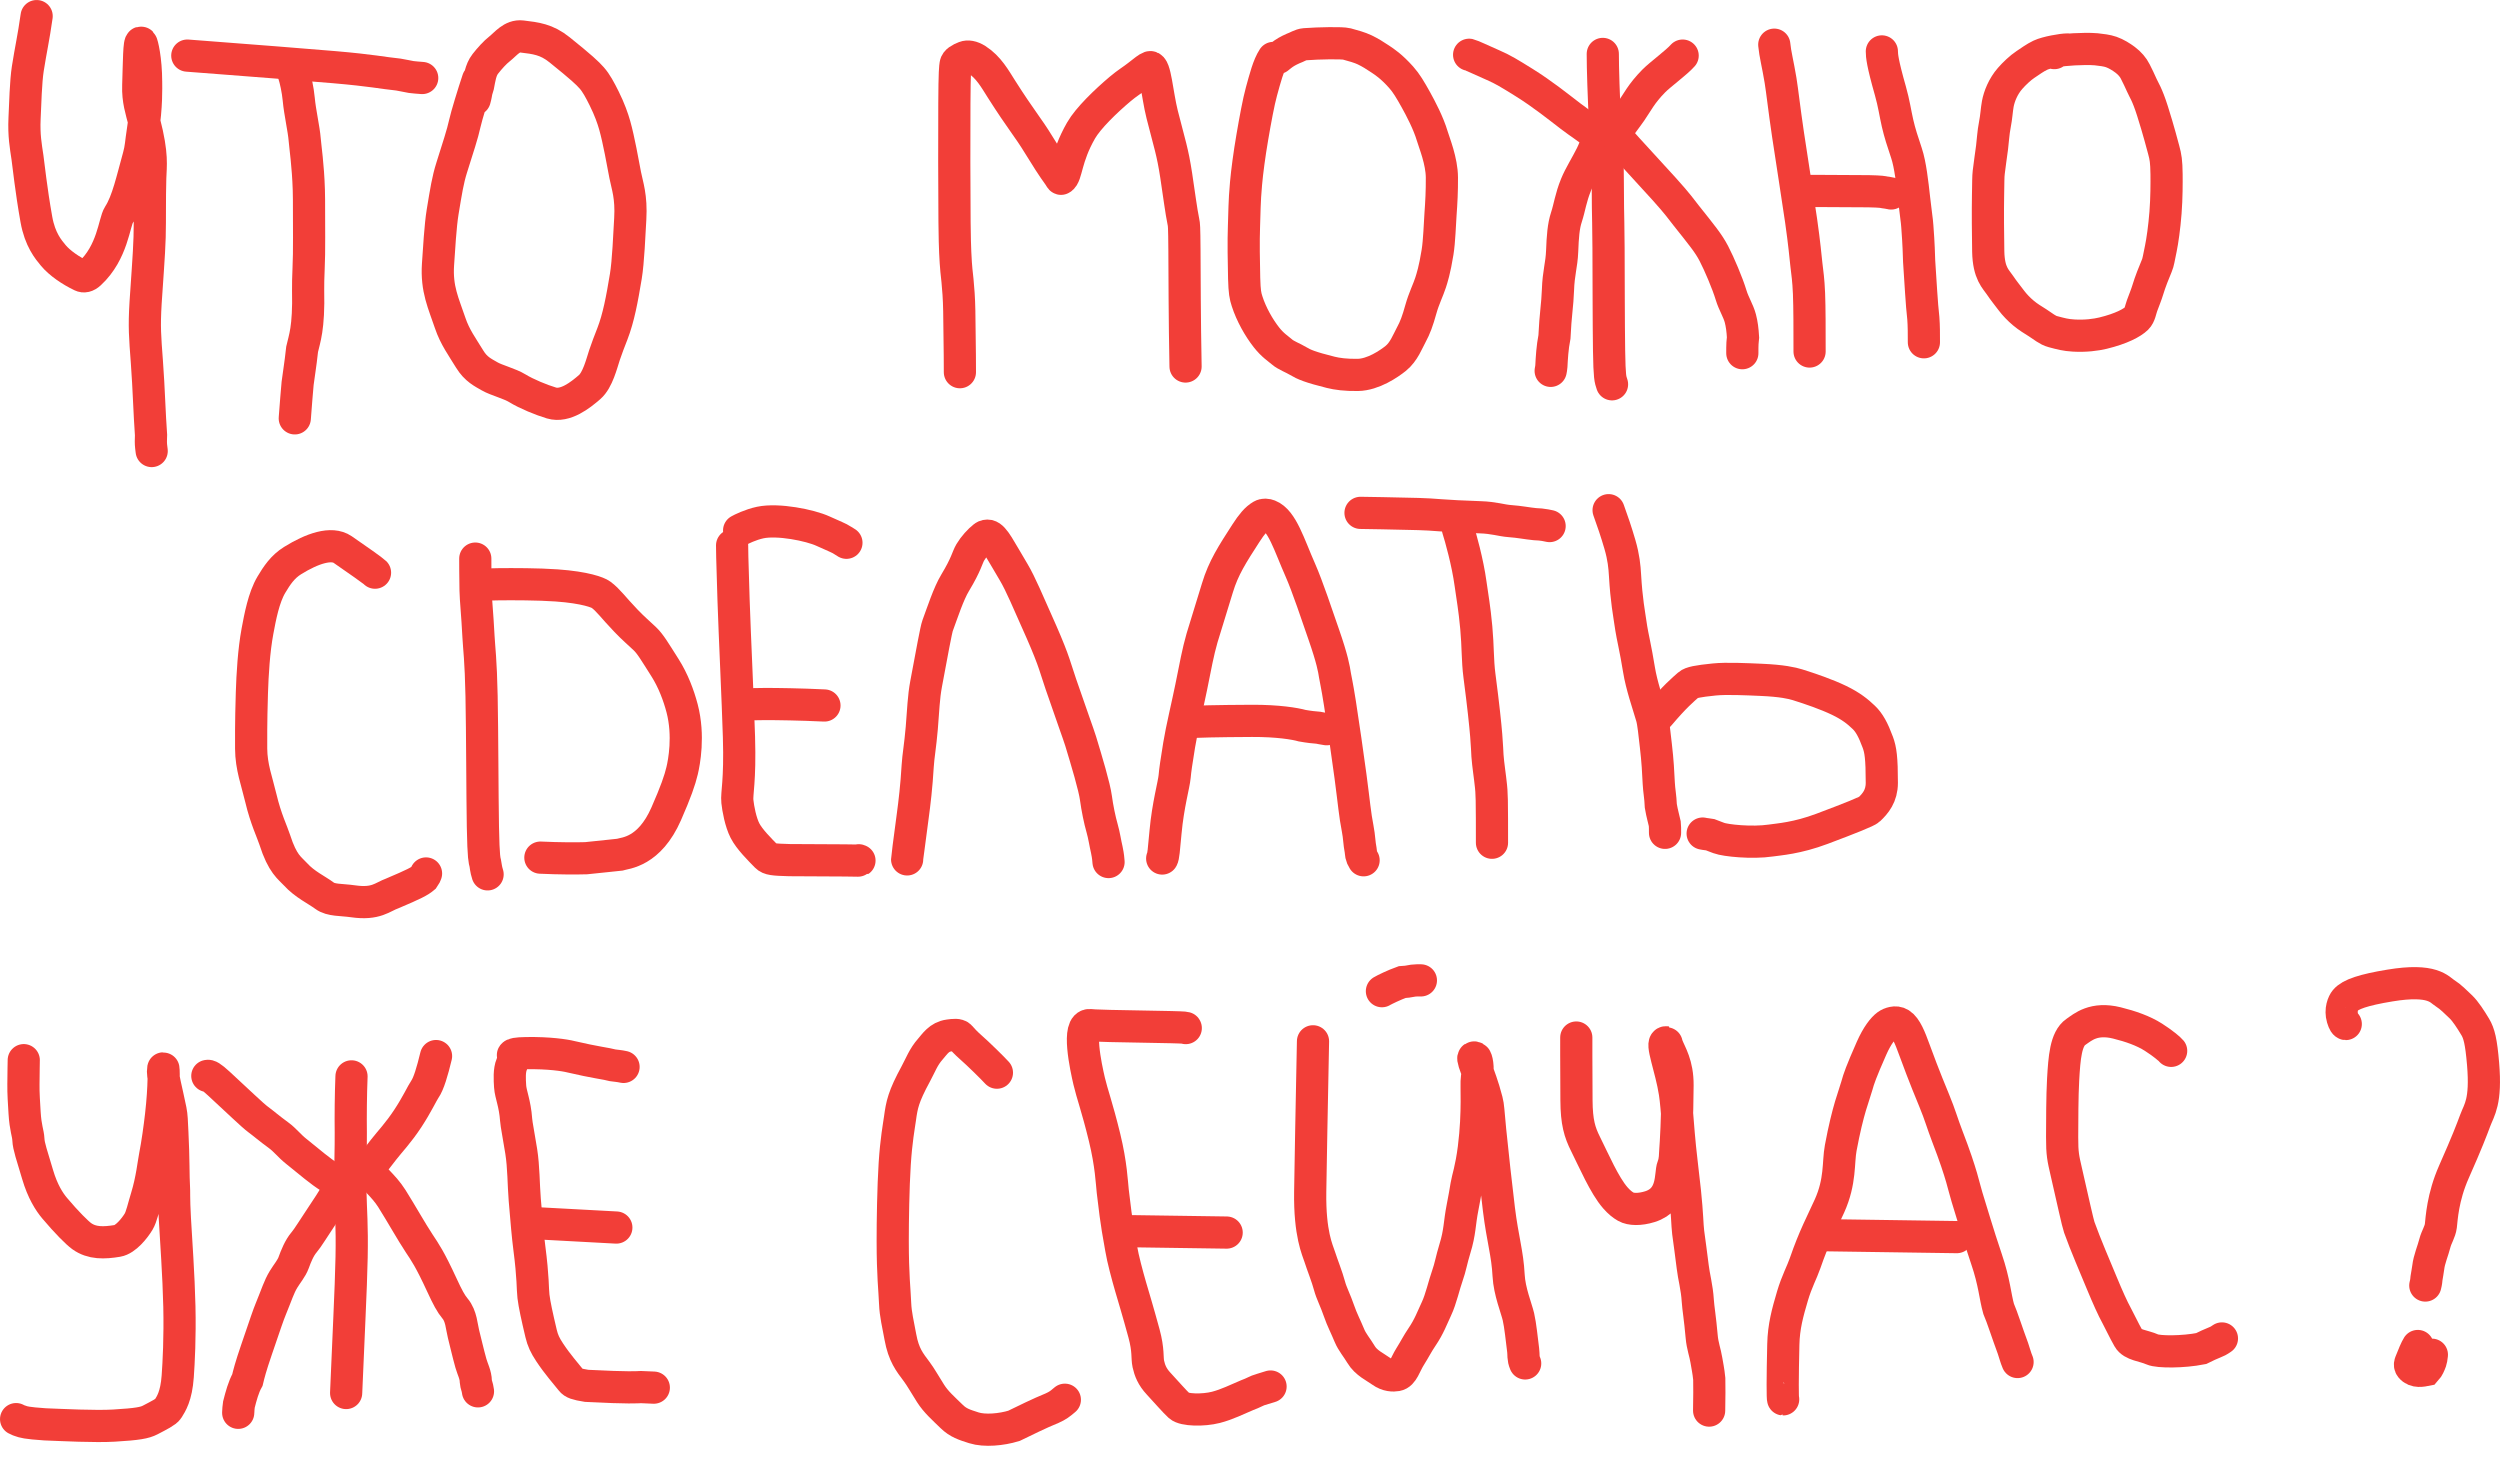 <?xml version="1.0" encoding="UTF-8"?> <svg xmlns="http://www.w3.org/2000/svg" viewBox="0 0 465.969 271.65" fill="none"><path d="M6.829 3.002C6.237 7.183 5.765 9.094 5.182 12.803C4.811 15.164 4.692 19.512 4.577 22.067C4.433 25.267 4.805 27.191 5.125 29.383C5.346 30.893 5.761 35.161 6.783 40.906C7.454 44.671 9.018 46.508 9.936 47.611C11.128 49.042 13.203 50.462 15.203 51.408C15.602 51.597 16.11 51.561 16.754 50.966C21.01 47.032 21.292 41.387 22.153 40.069C23.792 37.561 24.675 33.35 25.834 29.215C26.304 27.54 26.287 26.523 26.598 24.583C27.359 19.846 27.237 16.289 27.234 15.264C27.223 11.084 26.506 8.15 26.33 7.971C25.909 7.543 25.914 11.602 25.769 15.953C25.678 18.663 26.313 20.492 26.917 22.834C28.495 28.952 28.068 30.883 28.003 33.151C27.883 37.324 27.982 40.478 27.885 44.211C27.802 47.406 27.329 53.226 27.136 56.442C26.863 61.009 27.03 62.753 27.375 67.434C27.567 70.027 27.693 72.51 27.794 74.719C27.889 76.807 28.028 79.423 28.148 81.068C28.109 81.929 28.104 82.695 28.171 83.241C28.204 83.516 28.237 83.787 28.271 84.067" stroke="#F23E38" stroke-width="6" stroke-linecap="round"></path><path d="M34.911 10.364C35.178 10.385 35.445 10.405 40.815 10.818C46.185 11.23 56.649 12.033 62.303 12.521C69.472 13.14 71.164 13.581 74.283 13.902C75.2 14.053 75.787 14.207 76.64 14.354C77.177 14.423 77.924 14.481 78.694 14.54" stroke="#F23E38" stroke-width="6" stroke-linecap="round"></path><path d="M54.811 14.008C55.034 14.62 55.521 16.706 55.684 18.518C55.899 20.911 56.639 24.066 56.79 26.006C56.893 27.329 57.421 30.835 57.561 35.372C57.633 37.695 57.572 40.186 57.613 44.246C57.659 48.829 57.379 51.902 57.43 54.063C57.598 61.271 56.731 63.187 56.315 65.08C55.952 68.394 55.695 69.622 55.474 71.437C55.335 72.882 55.143 75.391 54.944 77.977" stroke="#F23E38" stroke-width="6" stroke-linecap="round"></path><path d="M89.085 14.851C88.246 17.372 86.938 21.622 86.644 22.985C86.221 24.952 85.345 27.573 84.197 31.223C83.454 33.582 83.158 35.542 82.5 39.515C82.084 42.033 81.818 46.639 81.641 49.274C81.333 53.889 82.68 56.555 83.913 60.224C84.782 62.812 86.174 64.684 87.548 66.939C88.706 68.838 90.043 69.44 91.289 70.161C92.512 70.868 95.027 71.502 96.437 72.373C98.124 73.415 100.928 74.559 102.786 75.113C105.347 75.877 108.158 73.663 109.907 72.141C111.405 70.837 112.14 67.79 112.675 66.168C113.076 64.948 113.603 63.61 114.144 62.214C115.299 59.23 115.94 55.772 116.649 51.498C117.097 48.798 117.307 43.649 117.471 40.818C117.714 36.611 116.916 34.626 116.529 32.616C116.1 30.386 115.353 26.118 114.58 23.378C114.222 22.108 113.622 20.38 112.608 18.345C111.814 16.75 111.123 15.462 110.297 14.53C109.471 13.598 108.413 12.595 104.287 9.276C101.868 7.331 99.887 7.113 97.254 6.797C95.422 6.577 94.267 8.192 93.139 9.083C92.222 9.807 91.297 10.838 90.452 11.913C89.551 13.06 89.37 14.7 89.105 16.014C89.029 16.308 88.897 16.62 88.813 16.994C88.729 17.369 88.696 17.796 88.476 18.547" stroke="#F23E38" stroke-width="6" stroke-linecap="round"></path><path d="M178.913 69.372C178.913 69.139 178.913 64.995 178.797 57.994C178.717 53.198 178.207 50.589 178.148 48.974C178.117 48.116 177.973 47.184 177.913 41.396C177.853 35.609 177.853 24.995 177.882 19.324C177.913 13.243 178.03 12.532 178.117 11.973C178.205 11.415 178.91 10.999 179.819 10.646C180.352 10.439 181.136 10.526 182.052 11.109C184.271 12.523 185.448 14.702 186.678 16.636C190.36 22.426 191.573 23.656 193.632 27.035C194.857 29.047 196.228 31.195 197.347 32.728C197.599 33.074 197.702 33.375 197.791 33.321C198.861 32.675 198.582 29.396 201.492 24.327C202.821 22.013 206.099 18.856 208.772 16.598C210.099 15.476 211.129 14.887 212.162 14.064C213.26 13.188 213.96 12.648 214.313 12.529C215.328 12.186 215.66 17.563 216.609 21.321C217.982 26.749 218.554 28.247 219.231 32.714C219.781 36.343 220.145 39.253 220.587 41.416C220.677 41.801 220.735 42.151 220.765 46.559C220.795 50.967 220.795 59.423 220.972 68.312" stroke="#F23E38" stroke-width="6" stroke-linecap="round"></path><path d="M237.336 10.799C236.382 12.26 235.794 14.617 235.117 17.063C234.587 18.982 233.968 22.349 233.411 25.603C232.855 28.856 232.454 31.914 232.248 34.18C231.917 37.821 231.969 39.583 231.859 42.317C231.762 44.723 231.821 49.202 231.894 51.836C231.967 54.469 232.112 55.125 232.442 56.154C233.222 58.586 234.644 61.083 236.04 62.865C237.226 64.379 238.252 64.987 238.969 65.614C239.68 66.234 241.007 66.715 241.984 67.305C243.028 67.937 244.205 68.444 248.038 69.399C249.192 69.687 250.816 69.918 253.076 69.881C255.96 69.835 258.908 67.791 260.128 66.815C261.672 65.577 262.367 63.639 263.087 62.312C263.737 61.116 264.21 59.887 264.852 57.575C265.377 55.685 266.232 53.969 266.635 52.702C266.917 51.818 267.407 50.333 267.94 47.022C268.282 44.889 268.362 41.781 268.492 39.969C268.654 37.716 268.769 35.668 268.752 33.078C268.732 30.007 267.34 26.65 266.952 25.345C266.242 22.949 264.805 20.222 263.902 18.599C262.89 16.777 262.122 15.475 261.147 14.388C259.32 12.352 258.115 11.575 257.23 10.984C256.235 10.322 255.43 9.808 254.363 9.293C253.471 8.862 252.126 8.485 251.016 8.189C250.196 7.97 245.869 8.041 243.203 8.243C242.424 8.301 241.715 8.811 240.96 9.07C240.132 9.438 239.471 9.804 238.791 10.337C238.624 10.467 238.479 10.576 238.219 10.799" stroke="#F23E38" stroke-width="6" stroke-linecap="round"></path><path d="M273.827 10.208C274.294 10.311 276.474 11.349 278.339 12.164C280.171 12.966 281.289 13.652 284.051 15.37C287.536 17.537 290.521 19.96 292.725 21.641C294.595 23.066 296.173 24.043 297.065 24.829C298.855 26.403 295.138 31.041 293.755 34.428C292.735 36.931 292.578 38.612 291.95 40.52C291.415 42.153 291.27 44.096 291.165 46.835C291.068 49.4 290.488 50.834 290.383 54.093C290.298 56.752 289.916 58.715 289.731 62.788C289.338 64.78 289.236 66.765 289.156 68.255C289.131 68.597 289.078 68.856 289.026 69.122" stroke="#F23E38" stroke-width="6" stroke-linecap="round"></path><path d="M298.74 10.052C298.74 12.74 298.895 17.797 299.207 23.747C299.327 26.028 299.52 26.801 299.6 29.373C299.68 31.944 299.68 36.287 299.705 38.68C299.73 41.072 299.782 41.382 299.81 46.222C299.835 51.061 299.835 60.42 299.912 65.396C299.99 70.373 300.145 70.683 300.462 71.629" stroke="#F23E38" stroke-width="6" stroke-linecap="round"></path><path d="M313.624 10.364C312.487 11.66 309.452 13.862 308.224 15.11C305.919 17.45 305.165 19.082 303.992 20.777C303.027 22.169 302.085 23.31 301.455 24.358C301.31 24.6 301.3 24.93 301.35 25.219C301.4 25.508 301.555 25.767 303.265 27.658C304.972 29.549 308.229 33.065 310.192 35.238C312.772 38.093 313.464 39.14 314.269 40.152C317.221 43.869 318.421 45.296 319.444 47.257C320.434 49.156 321.971 52.751 322.658 55.014C323.146 56.628 324.016 57.937 324.381 59.35C324.658 60.418 324.798 61.491 324.878 62.927C324.853 63.269 324.801 63.528 324.776 63.997C324.748 64.466 324.748 65.139 324.748 65.831" stroke="#F23E38" stroke-width="6" stroke-linecap="round"></path><path d="M330.703 8.328C330.858 10.047 331.378 11.974 331.873 14.988C332.205 17.013 332.523 20.07 333.253 25.003C333.983 29.935 335.068 36.657 335.705 41.128C336.34 45.599 336.495 47.616 336.68 49.249C336.862 50.883 337.07 52.072 337.177 54.701C337.282 57.33 337.282 61.363 337.282 65.519" stroke="#F23E38" stroke-width="6" stroke-linecap="round"></path><path d="M336.657 35.592C336.865 35.592 341.417 35.592 348.284 35.644C350.704 35.695 350.964 35.799 351.251 35.852C351.539 35.905 351.849 35.905 352.484 36.062" stroke="#F23E38" stroke-width="6" stroke-linecap="round"></path><path d="M350.756 9.583C350.756 10.363 350.861 11.717 352.344 16.927C353.006 19.251 353.264 21.171 353.681 22.972C354.086 24.726 354.621 26.395 355.351 28.559C356.059 30.662 356.449 34.164 356.764 37.019C357.084 39.937 357.286 40.967 357.364 42.169C357.446 43.428 357.599 44.984 357.704 48.687C357.966 52.5 358.171 56.628 358.486 59.336C358.591 60.752 358.591 62.251 358.591 63.796" stroke="#F23E38" stroke-width="6" stroke-linecap="round"></path><path d="M385.382 9.22C384.377 9.22 381.454 9.74 380.302 10.288C379.3 10.763 378.407 11.43 377.525 12.013C376.565 12.646 375.407 13.755 374.655 14.618C373.35 16.114 372.628 17.955 372.365 19.362C372.16 20.457 372.103 21.817 371.823 23.207C371.53 24.648 371.428 26.471 371.295 27.483C371.073 29.219 370.865 30.482 370.678 32.095C370.57 33.024 370.603 33.75 370.545 36.557C370.495 39.141 370.528 44.08 370.583 46.884C370.665 50.993 372.02 52.014 372.775 53.159C373.357 54.045 374.235 55.126 374.912 56.03C375.49 56.8 376.335 57.678 377.125 58.338C378.085 59.139 378.887 59.594 379.77 60.157C380.857 60.851 381.624 61.545 382.619 61.809C384.214 62.232 384.964 62.447 386.497 62.541C388.686 62.674 390.664 62.411 391.971 62.093C395.401 61.26 397.416 60.163 398.263 59.337C398.853 58.761 398.958 57.764 399.258 56.955C399.603 56.023 400.083 54.838 400.328 54.01C400.733 52.632 401.546 50.598 402.016 49.492C402.281 48.87 402.371 48.159 402.745 46.372C403.045 44.926 403.415 42.356 403.625 39.625C403.835 36.894 403.835 34.071 403.818 32.469C403.79 30.076 403.648 29.255 403.293 27.962C403.065 27.136 402.381 24.434 401.201 20.706C400.173 17.464 399.561 16.726 399.203 15.882C398.853 15.054 398.436 14.25 397.986 13.331C397.608 12.559 396.938 11.775 396.111 11.154C395.393 10.615 394.426 10.01 393.504 9.69C392.691 9.407 391.686 9.297 390.691 9.183C388.324 8.995 384.484 9.292 383.509 9.501C383.282 9.557 383.097 9.668 382.904 9.896" stroke="#F23E38" stroke-width="6" stroke-linecap="round"></path><path d="M69.899 106.74C69.574 106.413 66.535 104.245 63.868 102.426C61.785 101.007 58.214 102.202 54.53 104.489C52.664 105.648 51.597 107.281 50.586 108.973C49.152 111.373 48.479 115.038 47.989 117.653C47.313 121.261 47.058 125.734 46.949 129.12C46.896 130.778 46.784 134.411 46.811 139.519C46.83 142.973 47.873 145.582 48.637 148.825C49.525 152.589 50.773 155.15 51.206 156.509C52.674 161.106 53.994 161.762 55.085 162.963C56.796 164.848 59.02 165.86 60.494 166.954C61.704 167.851 63.551 167.667 65.843 167.994C70.129 168.607 71.259 167.178 73.167 166.497C77.108 164.827 78.2 164.283 79.021 163.572C79.187 163.354 79.295 163.083 79.407 162.804" stroke="#F23E38" stroke-width="6" stroke-linecap="round"></path><path d="M88.587 104.117C88.587 104.875 88.587 107.05 88.641 110.025C88.672 111.764 88.969 114.424 89.186 118.675C89.296 120.82 89.619 122.927 89.759 129.748C89.898 136.569 89.898 148.038 90.006 154.081C90.114 160.125 90.331 160.395 90.442 160.859C90.554 161.323 90.554 161.972 90.882 162.969" stroke="#F23E38" stroke-width="6" stroke-linecap="round"></path><path d="M89.407 109.033C89.894 108.979 90.381 108.925 92.985 108.897C95.589 108.869 100.296 108.869 103.721 109.113C109.183 109.501 111.481 110.453 111.999 110.833C113.405 111.866 114.21 113.128 116.692 115.717C118.067 117.151 119.076 117.991 120.168 119.029C121.234 120.044 122.027 121.43 123.933 124.428C125.474 126.852 126.507 129.622 127.135 132.021C128.481 137.166 127.495 142.141 127.14 143.644C126.722 145.419 125.968 147.6 124.172 151.69C121.034 158.836 116.571 158.977 115.477 159.305C114.328 159.415 112.587 159.633 109.237 159.961C107.417 160.016 104.279 160.016 100.719 159.852" stroke="#F23E38" stroke-width="6" stroke-linecap="round"></path><path d="M136.455 101.657C136.455 102.09 136.455 103.665 136.725 111.801C136.951 118.585 137.537 130.755 137.734 137.35C137.984 145.696 137.275 147.873 137.438 149.384C137.582 150.726 138.035 153.224 138.856 154.822C139.686 156.437 141.586 158.315 142.843 159.603C143.383 160.156 144.156 160.235 147.137 160.317C149.792 160.345 154.769 160.345 157.468 160.372C160.168 160.399 160.438 160.453 160.061 160.345" stroke="#F23E38" stroke-width="6" stroke-linecap="round"></path><path d="M139.569 131.33C139.948 131.276 140.327 131.221 142.605 131.221C144.883 131.22 149.048 131.274 153.668 131.494" stroke="#F23E38" stroke-width="6" stroke-linecap="round"></path><path d="M137.764 98.87C138.144 98.654 139.882 97.782 141.692 97.396C144.994 96.692 150.974 97.88 153.411 99.003C155.3 99.852 156.505 100.344 156.968 100.671C157.214 100.836 157.485 100.998 157.764 101.165" stroke="#F23E38" stroke-width="6" stroke-linecap="round"></path><path d="M169.078 160.182C169.078 160.074 169.457 157.042 170.112 152.183C170.462 149.582 170.826 146.544 171.044 142.803C171.152 140.946 171.535 138.941 171.808 135.698C172.094 132.302 172.137 130.023 172.626 127.419C173.721 121.581 174.486 117.345 174.759 116.609C175.637 114.242 176.78 110.681 178.034 108.609C180.153 105.107 180.278 103.904 180.852 102.946C181.526 101.82 182.517 100.733 183.391 100.048C183.632 99.859 183.989 99.802 184.238 99.855C185.316 100.083 186.389 102.412 188.928 106.632C190.225 108.788 191.829 112.674 193.208 115.734C194.588 118.794 195.507 121.012 196.116 122.668C196.725 124.325 196.996 125.353 197.73 127.505C199.581 132.929 201.043 136.897 201.424 138.151C202.543 141.831 203.996 146.674 204.268 148.727C204.511 150.56 204.979 152.854 205.414 154.356C205.795 155.67 206.015 157.224 206.29 158.374C206.345 158.649 206.399 158.92 206.454 159.248C206.509 159.577 206.563 159.956 206.619 160.673" stroke="#F23E38" stroke-width="6" stroke-linecap="round"></path><path d="M216.618 160.017C216.834 159.692 216.946 158.335 217.243 155.071C217.704 150.018 218.803 146.254 218.939 144.728C219.057 143.408 219.241 142.209 219.782 138.846C220.23 136.061 221.405 131.155 222.016 128.132C222.821 124.151 223.28 121.563 224.044 118.916C224.518 117.273 225.572 114.034 226.909 109.584C228.034 105.84 229.723 103.26 232.21 99.402C233.324 97.674 234.154 96.688 235.135 96.114C235.594 95.846 236.116 95.919 236.529 96.082C238.989 97.048 240.273 101.535 242.369 106.268C243.687 109.244 245.539 114.824 246.732 118.262C248.33 122.863 248.639 124.656 248.829 125.909C248.938 126.625 249.182 127.486 249.753 131.124C250.323 134.761 251.243 141.145 251.718 144.704C252.401 149.835 252.518 151.702 253.063 154.487C253.361 156.005 253.338 157.115 253.61 158.481C253.665 158.812 253.665 159.082 253.72 159.357C253.775 159.631 253.883 159.902 254.158 160.344" stroke="#F23E38" stroke-width="6" stroke-linecap="round"></path><path d="M221.862 134.607C222.512 134.499 226.903 134.389 233.348 134.361C238.198 134.34 241.364 134.879 242.73 135.261C243.924 135.479 245.028 135.591 245.764 135.645C246.121 135.699 246.446 135.807 247.272 135.919" stroke="#F23E38" stroke-width="6" stroke-linecap="round"></path><path d="M253.583 95.592C255.758 95.592 258.715 95.7 264.407 95.81C267.197 95.864 268.929 96.192 275.879 96.411C278.454 96.492 279.861 97.012 281.364 97.122C283.274 97.261 284.668 97.559 286.063 97.695C286.798 97.723 287.461 97.777 288.006 97.886C288.278 97.941 288.551 97.995 288.828 98.051" stroke="#F23E38" stroke-width="6" stroke-linecap="round"></path><path d="M271.727 98.529C272.234 100.123 273.552 104.796 274.102 108.857C274.474 111.614 274.797 113.068 275.162 117.002C275.489 120.548 275.382 123.084 275.744 125.877C277.241 137.353 277.134 139.307 277.246 140.846C277.366 142.532 277.719 144.715 277.904 146.546C277.939 146.987 278.011 147.421 278.049 149.164C278.086 150.907 278.086 153.947 278.086 157.078" stroke="#F23E38" stroke-width="6" stroke-linecap="round"></path><path d="M299.825 95.092C300.537 97.05 301.26 99.171 301.932 101.479C302.635 103.89 302.792 105.65 302.88 107.169C303.167 112.045 303.597 114.001 304.05 117.126C304.225 118.347 304.9 121.137 305.485 124.798C305.957 127.769 307.187 131.258 307.869 133.603C308.187 134.694 308.364 136.697 308.634 138.995C308.967 141.829 309.084 144.078 309.174 146.007C309.237 147.333 309.487 148.482 309.557 150.233C309.802 151.673 310.162 152.889 310.297 153.538C310.342 153.964 310.342 154.587 310.342 155.229" stroke="#F23E38" stroke-width="6" stroke-linecap="round"></path><path d="M309.264 133.252C312.182 129.795 313.704 128.538 314.721 127.637C315.201 127.211 316.401 126.962 319.506 126.647C321.798 126.414 325.591 126.599 328.208 126.711C332.165 126.88 334.023 127.318 335.033 127.631C337.375 128.359 340.482 129.425 342.807 130.551C344.999 131.614 346.247 132.618 347.394 133.72C348.384 134.667 349.127 135.989 350.004 138.366C350.521 139.768 350.746 141.245 350.749 145.908C350.749 148.371 349.542 149.783 348.392 150.868C347.979 151.257 344.932 152.477 339.617 154.474C334.933 156.236 331.565 156.442 330.038 156.667C326.533 157.183 321.628 156.67 320.369 156.198C319.786 155.996 319.289 155.771 318.729 155.569C318.391 155.5 317.946 155.5 317.354 155.365" stroke="#F23E38" stroke-width="6" stroke-linecap="round"></path><path d="M4.428 197.602C4.396 198.189 4.408 199.64 4.367 202.092C4.34 203.7 4.486 205.783 4.581 207.38C4.756 210.321 5.239 211.193 5.29 212.378C5.348 213.71 5.966 215.365 7.002 218.892C7.935 222.069 9.186 224.004 10.183 225.187C12.429 227.851 14.375 229.786 15.225 230.398C17.15 231.785 19.398 231.696 21.884 231.287C23.427 231.034 25.103 228.921 25.835 227.705C26.383 226.793 26.725 225.099 27.331 223.129C28.307 219.957 28.628 216.831 28.877 215.569C29.339 213.227 29.76 210.158 30.017 207.917C30.664 202.286 30.516 198.689 30.422 199.183C30.19 200.388 31.041 203.155 31.796 206.956C32.016 208.066 32.01 208.908 32.122 211.036C32.37 215.767 32.299 219.562 32.418 221.154C32.486 222.064 32.378 223.188 32.594 227.111C32.81 231.034 33.304 237.723 33.433 243.503C33.562 249.284 33.31 253.953 33.126 256.533C32.859 260.27 31.897 261.65 31.299 262.62C30.98 263.137 29.651 263.802 27.992 264.667C26.978 265.195 25.651 265.455 21.234 265.715C17.735 265.922 11.659 265.607 8.4 265.48C4.877 265.247 4.34 265.035 3.828 264.85C3.581 264.767 3.359 264.71 3.002 264.507" stroke="#F23E38" stroke-width="6" stroke-linecap="round"></path><path d="M38.644 200.54C38.918 200.465 39.319 200.62 40.782 201.962C44.212 205.111 47.019 207.854 48.155 208.687C49.202 209.455 50.074 210.248 51.954 211.621C53.149 212.494 53.898 213.545 55.183 214.569C58.018 216.826 59.471 218.168 61.599 219.508C62.26 219.924 62.677 220.297 63.083 220.771C63.515 221.277 62.06 223.566 60.084 226.504C58.338 229.098 57.439 230.652 56.663 231.566C55.769 232.62 55.16 234.163 54.73 235.349C54.342 236.419 53.485 237.396 52.834 238.475C51.977 239.896 51.594 241.25 50.496 243.913C49.967 245.196 49.588 246.37 47.813 251.556C46.693 254.825 46.38 256.108 46.115 257.213C45.386 258.515 44.931 260.21 44.526 261.807C44.457 262.237 44.427 262.775 44.398 263.33" stroke="#F23E38" stroke-width="6" stroke-linecap="round"></path><path d="M65.516 200.623C65.379 204.009 65.344 208.022 65.383 211.069C65.417 213.663 65.238 218.384 65.31 222.083C65.383 225.783 65.651 228.318 65.535 234.338C65.419 240.357 64.911 249.783 64.516 259.64" stroke="#F23E38" stroke-width="6" stroke-linecap="round"></path><path d="M81.273 196.837C80.571 199.747 79.906 201.985 79.191 203.019C78.687 203.746 77.75 205.817 76.068 208.383C74.218 211.205 72.694 212.734 71.491 214.288C70.201 215.955 69.609 216.665 69.037 217.592C68.903 217.809 68.853 218.035 68.93 218.268C69.312 219.426 71.46 220.896 73.036 223.394C74.82 226.224 76.63 229.486 78.155 231.791C79.189 233.355 80.095 234.6 82.391 239.577C83.389 241.742 84.054 243.001 84.824 243.908C85.993 245.283 86.052 247.338 86.389 248.629C86.706 249.84 87.238 252.211 87.776 254.115C88.088 255.22 88.664 256.21 88.687 257.483C88.715 257.805 88.79 258.08 88.868 258.335C88.945 258.593 89.023 258.82 89.088 259.33" stroke="#F23E38" stroke-width="6" stroke-linecap="round"></path><path d="M95.372 198.415C94.903 199.522 94.995 201.162 95.082 202.51C95.179 204.002 95.979 205.623 96.202 208.726C96.268 209.651 96.698 211.702 97.154 214.612C97.614 217.541 97.577 220.757 97.807 223.609C98.124 227.524 98.407 230.632 98.648 232.476C99.409 238.321 99.255 240.178 99.43 241.624C99.62 243.198 100.111 245.405 100.85 248.538C101.158 249.846 101.595 250.768 102.433 252.038C103.96 254.355 105.448 255.973 106.493 257.308C106.862 257.78 107.434 257.998 109.335 258.305C117.534 258.725 118.682 258.56 119.474 258.535C120.04 258.543 120.938 258.59 121.863 258.64" stroke="#F23E38" stroke-width="6" stroke-linecap="round"></path><path d="M95.605 196.655C95.705 196.48 96.165 196.322 98.108 196.291C102.295 196.223 105.287 196.676 106.401 196.962C110.938 198.027 113.023 198.23 114.253 198.569C114.726 198.641 115.4 198.677 116.222 198.858" stroke="#F23E38" stroke-width="6" stroke-linecap="round"></path><path d="M99.644 227.977L114.879 228.799" stroke="#F23E38" stroke-width="6" stroke-linecap="round"></path><path d="M185.813 199.932C184.972 199.01 182.438 196.514 180.809 195.081C180.054 194.416 179.402 193.717 178.954 193.2C178.585 192.774 177.751 192.884 176.864 193.004C175.015 193.255 174.234 194.603 173.412 195.53C172.1 197.01 171.595 198.486 170.715 200.107C168.346 204.47 168.103 205.903 167.743 208.495C167.539 209.964 167.047 212.507 166.764 216.931C166.481 221.354 166.391 227.577 166.391 231.263C166.391 237.802 166.742 240.383 166.841 242.961C166.918 244.973 167.402 246.896 167.822 249.208C168.428 252.536 169.555 253.91 170.819 255.598C171.672 256.738 172.239 257.823 173.446 259.718C174.47 261.327 175.825 262.497 177.386 264.022C178.606 265.212 179.756 265.565 181.52 266.127C183.517 266.762 186.669 266.475 188.993 265.757C191.052 264.765 193.641 263.462 196.126 262.452C197.112 262.005 197.542 261.692 198.476 260.893" stroke="#F23E38" stroke-width="6" stroke-linecap="round"></path><path d="M221.012 191.62C221.013 191.567 221.013 191.514 218.248 191.446C215.483 191.379 209.951 191.299 206.915 191.229C203.88 191.159 203.508 191.1 203.184 191.068C200.627 190.815 202.418 198.977 202.999 201.48C203.565 203.916 204.464 206.207 205.879 212.007C207.116 217.079 207.217 220.383 207.405 222.039C208.19 228.915 208.576 230.287 208.972 232.708C209.277 234.579 210.132 237.761 210.749 239.886C211.271 241.685 212.079 244.305 213.229 248.533C214.089 251.698 213.784 253.093 214.036 254.228C214.309 255.455 214.752 256.603 215.941 257.883C217.284 259.328 218.982 261.285 219.832 262.052C220.708 262.842 224.256 262.922 226.624 262.315C228.729 261.775 230.587 260.815 232.407 260.06C233.625 259.623 234.33 259.148 234.975 258.995C235.353 258.893 235.834 258.74 236.815 258.43" stroke="#F23E38" stroke-width="6" stroke-linecap="round"></path><path d="M210.655 229.476L228.633 229.735" stroke="#F23E38" stroke-width="6" stroke-linecap="round"></path><path d="M244.728 194.087C244.727 194.145 244.726 194.203 244.617 199.735C244.508 205.267 244.291 216.27 244.206 222.143C244.091 230.029 245.579 232.976 245.999 234.306C246.431 235.674 247.383 238.053 247.805 239.656C248.163 241.019 248.913 242.377 249.616 244.444C250.123 245.93 250.841 247.286 251.523 248.944C252.028 250.168 252.901 251.141 253.678 252.446C254.623 254.04 256.315 254.78 257.483 255.62C258.62 256.438 259.708 256.42 260.325 256.313C261.495 256.11 261.855 254.398 262.847 252.826C263.645 251.566 264.205 250.433 265.017 249.238C266.415 247.18 266.922 245.647 267.742 243.926C268.574 242.179 269.189 239.394 269.772 237.777C270.329 236.233 270.552 234.762 271.167 232.772C272.154 229.578 271.999 228.077 272.604 225.03C272.914 223.458 273.144 222.15 273.339 220.945C273.557 219.612 274.207 217.937 274.704 214.017C275.574 207.135 275.082 202.116 275.274 200.949C275.619 198.875 275.212 197.294 274.979 197.17C273.767 196.531 275.762 199.822 277.121 205.15C277.431 206.363 277.366 206.9 277.749 210.699C278.131 214.497 278.901 221.555 279.384 225.425C280.081 231.038 280.976 233.599 281.186 237.715C281.339 240.697 282.654 243.862 283.016 245.427C283.393 247.061 283.633 249.633 283.896 251.646C283.951 252.061 283.946 252.468 283.968 252.853C283.991 253.238 284.046 253.588 284.273 254.128" stroke="#F23E38" stroke-width="6" stroke-linecap="round"></path><path d="M257.573 184.745C258.043 184.458 259.935 183.55 261.3 183.064C261.887 183.042 262.595 182.936 263.45 182.772C263.892 182.718 264.357 182.725 264.837 182.732" stroke="#F23E38" stroke-width="6" stroke-linecap="round"></path><path d="M293.8 193.384C293.798 193.501 293.79 198.044 293.835 205.101C293.86 209.157 294.423 211.029 295.538 213.253C297.085 216.343 299.035 220.911 301.067 223.247C301.777 224.062 302.407 224.565 303.045 224.926C303.962 225.445 305.62 225.496 307.507 224.911C312.054 223.503 311.252 218.818 311.804 217.444C312.259 216.311 312.192 215.182 312.262 214.333C312.357 213.183 312.639 208.578 312.672 202.287C312.692 198.338 311.349 196.471 310.749 194.898C310.629 194.583 310.612 194.279 310.582 194.274C309.427 194.088 311.474 199.085 312.179 203.693C312.397 205.111 312.544 206.935 312.889 211.327C313.134 214.443 313.766 219.338 314.054 222.124C314.504 226.43 314.474 228.203 314.656 229.708C314.869 231.461 315.269 234.031 315.506 236.161C315.689 237.818 316.301 239.989 316.444 242.408C316.529 243.809 316.869 245.645 317.171 249.12C317.321 250.866 317.831 252.136 318.049 253.523C318.209 254.548 318.434 255.443 318.586 257.02C318.629 258.308 318.596 260.578 318.561 262.917" stroke="#F23E38" stroke-width="6" stroke-linecap="round"></path><path d="M332.358 260.823C332.243 260.82 332.238 256.918 332.388 250.571C332.465 247.248 333.175 244.674 334.1 241.546C334.893 238.861 335.875 237.114 336.455 235.424C338.13 230.542 339.595 227.88 340.99 224.783C343.082 220.135 342.58 216.685 343.089 213.963C344.464 206.603 345.579 204.263 346.112 202.319C346.454 201.07 346.882 199.803 348.822 195.402C349.892 192.974 350.999 191.623 351.711 191.104C352.056 190.853 352.421 190.702 352.834 190.618C353.249 190.534 353.714 190.541 354.184 190.839C355.266 191.527 356.029 193.504 356.794 195.6C357.354 197.141 358.626 200.584 360.528 205.166C361.606 207.76 362.036 209.418 362.968 211.831C365.75 219.038 366.04 221.298 366.635 223.162C367.155 224.796 368.725 230.181 370.26 234.679C371.743 239.029 371.868 241.665 372.51 243.924C373.225 245.583 374.06 248.286 375.192 251.331C375.595 252.501 375.647 252.908 376.047 253.863" stroke="#F23E38" stroke-width="6" stroke-linecap="round"></path><path d="M340.385 230.232L364.733 230.583" stroke="#F23E38" stroke-width="6" stroke-linecap="round"></path><path d="M404.675 195.864C404.39 195.509 403.115 194.437 401.368 193.32C399.513 192.136 397.108 191.29 394.559 190.661C390.239 189.595 388.219 191.444 386.909 192.34C385.032 193.621 384.777 197.155 384.542 201.215C384.367 204.225 384.367 209.177 384.357 211.931C384.344 215.093 384.562 215.923 385.112 218.325C386.379 223.866 387.272 227.962 387.554 228.758C388.619 231.769 390.616 236.419 391.781 239.225C392.821 241.725 393.744 243.809 394.579 245.332C395.168 246.406 395.806 247.844 396.723 249.45C397.456 250.733 399.523 250.786 401.163 251.518C402.326 252.036 406.945 252.016 410.252 251.361C411.167 250.903 412.06 250.501 412.827 250.191C413.187 250.046 413.48 249.934 414.14 249.471" stroke="#F23E38" stroke-width="6" stroke-linecap="round"></path><path d="M437.221 190.863C437.103 190.862 436.873 190.625 436.621 189.774C436.163 188.233 436.746 186.918 437.133 186.454C438.086 185.316 440.533 184.505 445.445 183.69C453.505 182.353 454.66 184.465 455.769 185.157C456.812 185.807 457.687 186.743 458.617 187.61C459.514 188.447 460.519 190.014 461.357 191.413C462.069 192.601 462.464 194.1 462.816 198.298C463.411 205.38 462.109 206.805 461.347 208.85C460.669 210.664 459.907 212.713 457.392 218.394C455.257 223.22 455.109 227.171 454.942 228.497C454.802 229.61 454.122 230.573 453.837 231.687C453.465 233.157 452.767 234.729 452.595 236.226C452.497 236.959 452.37 237.608 452.272 238.223C452.237 238.547 452.232 238.896 452.047 239.606" stroke="#F23E38" stroke-width="6" stroke-linecap="round"></path><path d="M450.647 250.878C450.347 251.341 449.742 252.738 449.25 254.03C449.142 254.313 449.182 254.615 449.355 254.825C450.16 255.818 451.517 255.478 452.197 255.343C452.587 254.913 452.832 254.325 453.047 253.74C453.14 253.446 453.202 253.156 453.272 252.503" stroke="#F23E38" stroke-width="6" stroke-linecap="round"></path></svg> 